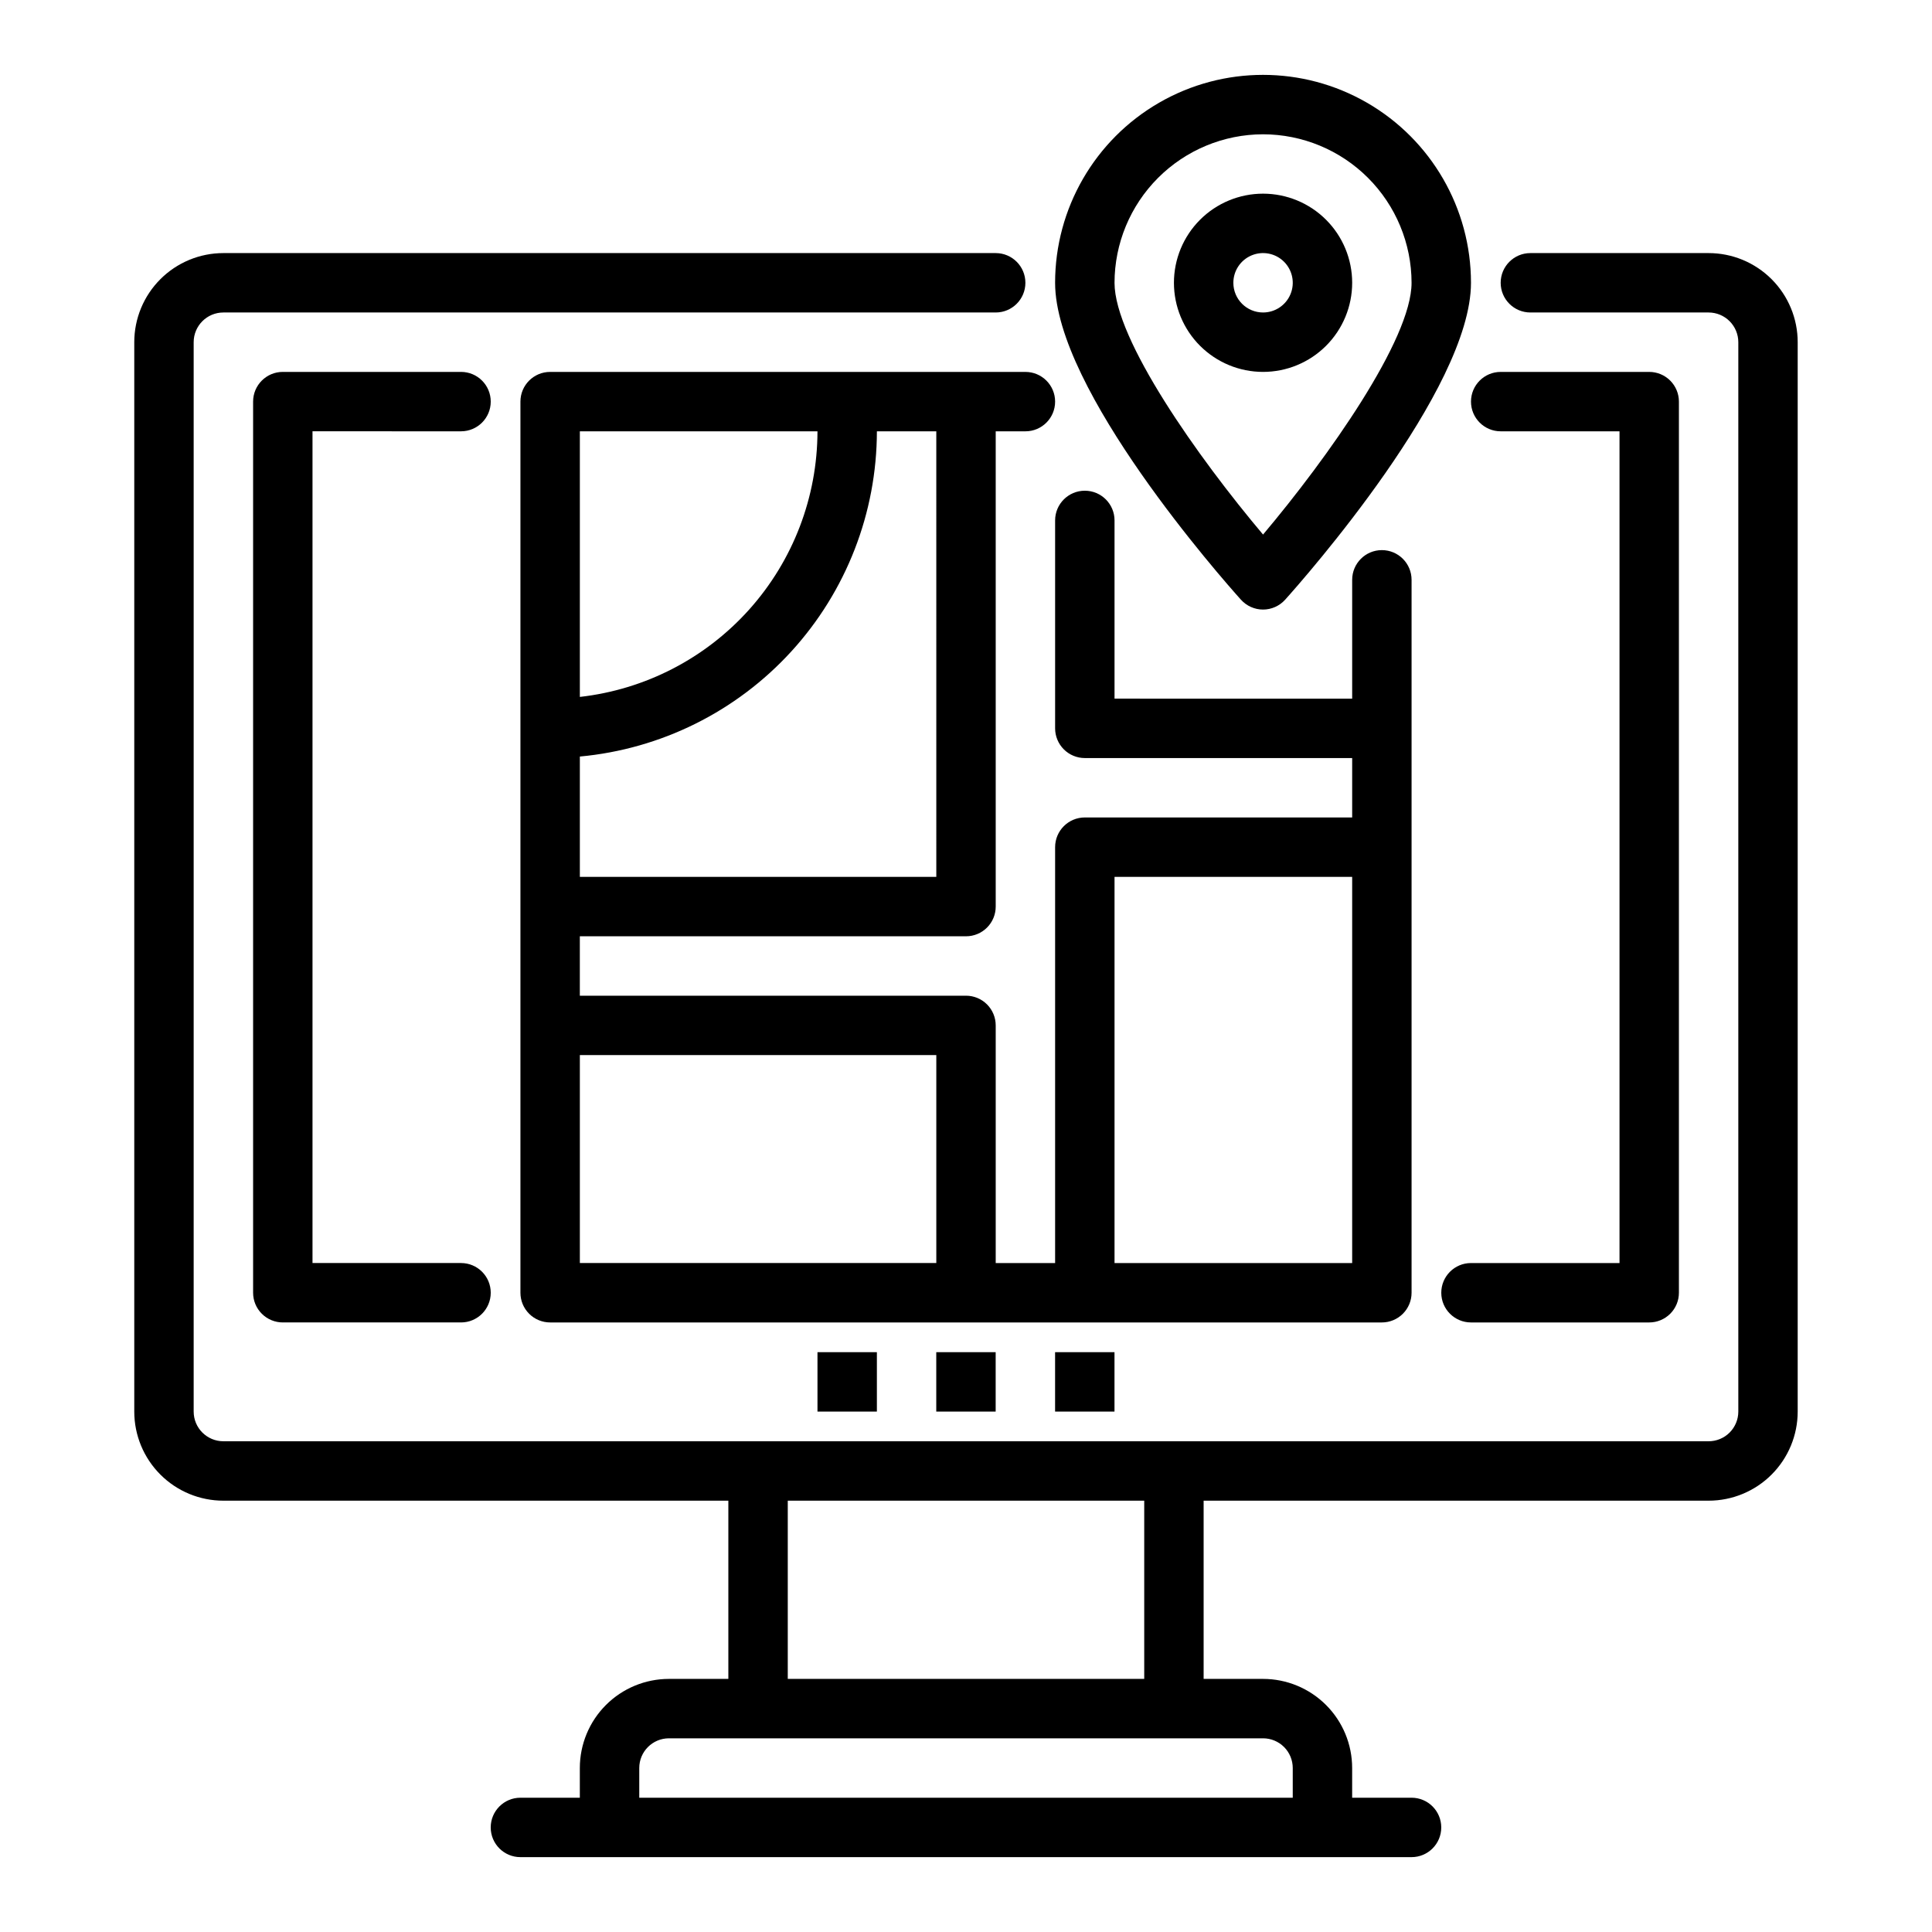 <?xml version="1.0" encoding="UTF-8"?>
<!-- Uploaded to: ICON Repo, www.svgrepo.com, Generator: ICON Repo Mixer Tools -->
<svg fill="#000000" width="800px" height="800px" version="1.1" viewBox="144 144 512 512" xmlns="http://www.w3.org/2000/svg">
 <g>
  <path d="m596.8 211.07h-47.234c-4.348 0-7.871 3.523-7.871 7.871s3.523 7.871 7.871 7.871h47.234c2.086 0 4.09 0.832 5.566 2.309 1.473 1.477 2.305 3.477 2.305 5.566v283.39c0 2.09-0.832 4.09-2.305 5.566-1.477 1.477-3.481 2.305-5.566 2.305h-393.6c-4.348 0-7.875-3.523-7.875-7.871v-283.39c0-4.348 3.527-7.875 7.875-7.875h204.67c4.348 0 7.871-3.523 7.871-7.871s-3.523-7.871-7.871-7.871h-204.67c-6.266 0-12.273 2.488-16.699 6.918-4.43 4.426-6.918 10.434-6.918 16.699v283.39c0 6.266 2.488 12.27 6.918 16.699 4.426 4.43 10.434 6.918 16.699 6.918h133.82v47.23h-15.746c-6.262 0-12.27 2.488-16.699 6.918s-6.914 10.438-6.914 16.699v7.871h-15.746c-4.348 0-7.871 3.527-7.871 7.875 0 4.348 3.523 7.871 7.871 7.871h236.16c4.348 0 7.871-3.523 7.871-7.871 0-4.348-3.523-7.875-7.871-7.875h-15.742v-7.871c0-6.262-2.488-12.27-6.918-16.699-4.43-4.43-10.438-6.918-16.699-6.918h-15.742v-47.23h133.82c6.262 0 12.27-2.488 16.699-6.918 4.426-4.43 6.914-10.434 6.914-16.699v-283.39c0-6.266-2.488-12.273-6.914-16.699-4.43-4.43-10.438-6.918-16.699-6.918zm-118.08 393.6c2.086 0 4.09 0.828 5.566 2.305 1.477 1.477 2.305 3.481 2.305 5.566v7.871h-173.18v-7.871c0-4.348 3.523-7.871 7.871-7.871zm-31.488-15.742-94.465-0.004v-47.23h94.465z"/>
  <path d="m266.18 258.3c4.348 0 7.871-3.523 7.871-7.871 0-4.348-3.523-7.871-7.871-7.871h-47.234c-4.348 0-7.871 3.523-7.871 7.871v236.16c0 2.09 0.828 4.09 2.305 5.566s3.481 2.305 5.566 2.305h47.234c4.348 0 7.871-3.523 7.871-7.871s-3.523-7.871-7.871-7.871h-39.363v-220.42z"/>
  <path d="m541.7 258.3h31.488v220.42h-39.359c-4.348 0-7.875 3.523-7.875 7.871s3.527 7.871 7.875 7.871h47.23c2.09 0 4.09-0.828 5.566-2.305 1.477-1.477 2.305-3.477 2.305-5.566v-236.16c0-2.086-0.828-4.09-2.305-5.566-1.477-1.477-3.477-2.305-5.566-2.305h-39.359c-4.348 0-7.871 3.523-7.871 7.871 0 4.348 3.523 7.871 7.871 7.871z"/>
  <path d="m423.61 502.34h15.742v15.742h-15.742z"/>
  <path d="m392.12 502.34h15.742v15.742h-15.742z"/>
  <path d="m360.64 502.34h15.742v15.742h-15.742z"/>
  <path d="m289.79 242.56c-4.348 0-7.871 3.523-7.871 7.871v236.16c0 2.09 0.828 4.09 2.305 5.566 1.477 1.477 3.481 2.305 5.566 2.305h220.42c2.086 0 4.09-0.828 5.566-2.305 1.477-1.477 2.305-3.477 2.305-5.566v-188.93c0-4.348-3.523-7.875-7.871-7.875-4.348 0-7.871 3.527-7.871 7.875v31.488l-62.977-0.004v-47.23c0-4.348-3.523-7.871-7.871-7.871-4.348 0-7.875 3.523-7.875 7.871v55.105c0 2.086 0.832 4.09 2.309 5.566 1.477 1.477 3.477 2.305 5.566 2.305h70.848v15.742h-70.848c-4.348 0-7.875 3.527-7.875 7.875v110.21h-15.742v-62.977c0-2.086-0.828-4.09-2.305-5.566-1.477-1.477-3.481-2.305-5.566-2.305h-102.34v-15.746h102.34c2.086 0 4.09-0.828 5.566-2.305 1.477-1.477 2.305-3.477 2.305-5.566v-125.95h7.871c4.348 0 7.871-3.523 7.871-7.871 0-4.348-3.523-7.871-7.871-7.871zm70.848 15.742c-0.023 17.418-6.453 34.219-18.066 47.199-11.617 12.98-27.602 21.234-44.906 23.188v-70.387zm78.723 118.08h62.977v102.34h-62.977zm-47.23 47.23v55.105h-94.465v-55.105zm0-47.23h-94.465v-31.891c21.496-1.98 41.484-11.914 56.043-27.855 14.562-15.941 22.648-36.746 22.676-58.336h15.742z"/>
  <path d="m478.72 305.54c2.234 0 4.363-0.953 5.856-2.613 5.047-5.621 49.25-55.695 49.25-83.98 0-19.688-10.504-37.879-27.555-47.723-17.047-9.844-38.055-9.844-55.102 0-17.051 9.844-27.555 28.035-27.555 47.723 0 28.285 44.203 78.359 49.246 83.98h0.004c1.492 1.66 3.621 2.613 5.856 2.613zm0-125.95c10.434 0.012 20.438 4.164 27.816 11.543s11.531 17.383 11.543 27.816c0 15.004-22.168 46.32-39.359 66.715-17.191-20.387-39.359-51.688-39.359-66.715 0.012-10.434 4.164-20.438 11.543-27.816s17.383-11.531 27.816-11.543z"/>
  <path d="m502.34 218.94c0-6.262-2.488-12.27-6.918-16.699-4.43-4.43-10.438-6.918-16.699-6.918s-12.27 2.488-16.699 6.918c-4.43 4.43-6.918 10.438-6.918 16.699 0 6.266 2.488 12.27 6.918 16.699 4.43 4.43 10.438 6.918 16.699 6.918s12.27-2.488 16.699-6.918c4.43-4.43 6.918-10.434 6.918-16.699zm-31.488 0c0-3.184 1.918-6.055 4.859-7.273 2.941-1.219 6.328-0.543 8.578 1.707 2.25 2.254 2.926 5.637 1.707 8.578s-4.09 4.859-7.273 4.859c-4.348 0-7.871-3.523-7.871-7.871z"/>
 </g>
</svg>